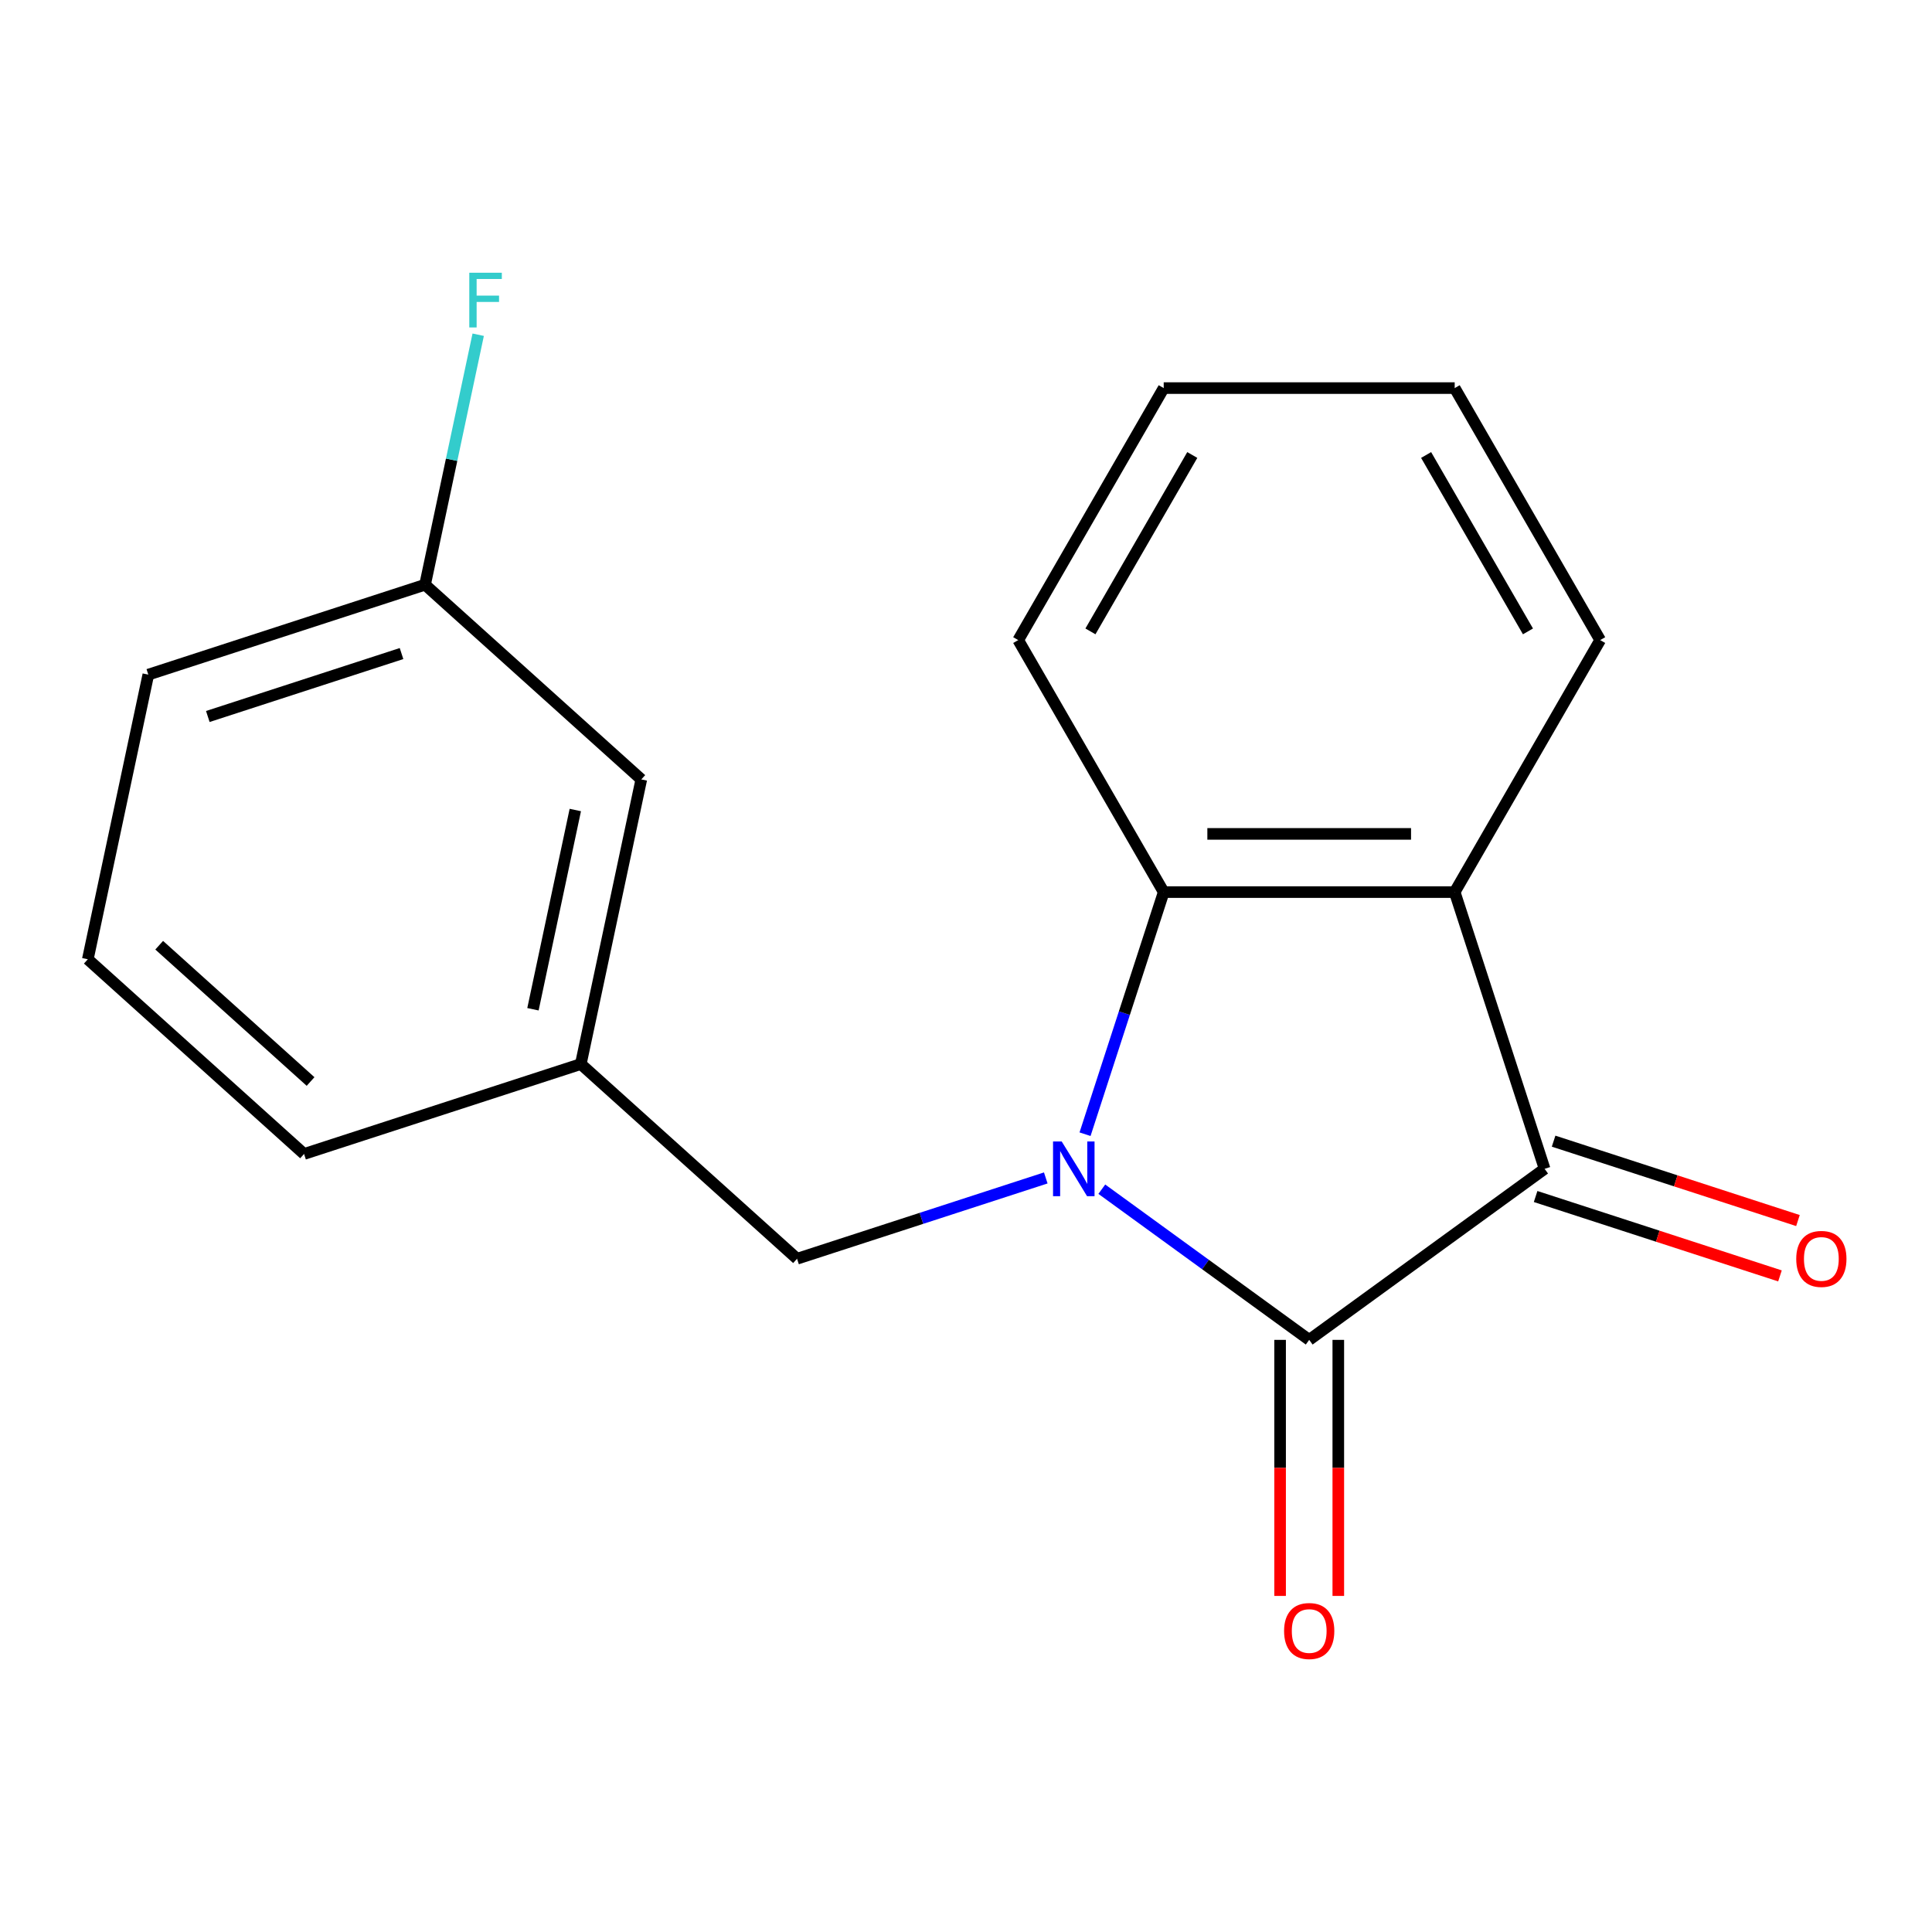 <?xml version='1.0' encoding='iso-8859-1'?>
<svg version='1.1' baseProfile='full'
              xmlns='http://www.w3.org/2000/svg'
                      xmlns:rdkit='http://www.rdkit.org/xml'
                      xmlns:xlink='http://www.w3.org/1999/xlink'
                  xml:space='preserve'
width='1000px' height='1000px' viewBox='0 0 1000 1000'>
<!-- END OF HEADER -->
<rect style='opacity:1.0;fill:#FFFFFF;stroke:none' width='1000' height='1000' x='0' y='0'> </rect>
<path class='bond-0' d='M 570.297,615.526 L 623.968,654.521' style='fill:none;fill-rule:evenodd;stroke:#0000FF;stroke-width:6px;stroke-linecap:butt;stroke-linejoin:miter;stroke-opacity:1' />
<path class='bond-0' d='M 623.968,654.521 L 677.64,693.515' style='fill:none;fill-rule:evenodd;stroke:#000000;stroke-width:6px;stroke-linecap:butt;stroke-linejoin:miter;stroke-opacity:1' />
<path class='bond-3' d='M 561.616,587.062 L 581.974,524.404' style='fill:none;fill-rule:evenodd;stroke:#0000FF;stroke-width:6px;stroke-linecap:butt;stroke-linejoin:miter;stroke-opacity:1' />
<path class='bond-3' d='M 581.974,524.404 L 602.333,461.746' style='fill:none;fill-rule:evenodd;stroke:#000000;stroke-width:6px;stroke-linecap:butt;stroke-linejoin:miter;stroke-opacity:1' />
<path class='bond-4' d='M 541.286,609.7 L 476.918,630.615' style='fill:none;fill-rule:evenodd;stroke:#0000FF;stroke-width:6px;stroke-linecap:butt;stroke-linejoin:miter;stroke-opacity:1' />
<path class='bond-4' d='M 476.918,630.615 L 412.55,651.529' style='fill:none;fill-rule:evenodd;stroke:#000000;stroke-width:6px;stroke-linecap:butt;stroke-linejoin:miter;stroke-opacity:1' />
<path class='bond-1' d='M 677.64,693.515 L 799.488,604.987' style='fill:none;fill-rule:evenodd;stroke:#000000;stroke-width:6px;stroke-linecap:butt;stroke-linejoin:miter;stroke-opacity:1' />
<path class='bond-5' d='M 662.578,693.515 L 662.578,759.779' style='fill:none;fill-rule:evenodd;stroke:#000000;stroke-width:6px;stroke-linecap:butt;stroke-linejoin:miter;stroke-opacity:1' />
<path class='bond-5' d='M 662.578,759.779 L 662.578,826.043' style='fill:none;fill-rule:evenodd;stroke:#FF0000;stroke-width:6px;stroke-linecap:butt;stroke-linejoin:miter;stroke-opacity:1' />
<path class='bond-5' d='M 692.701,693.515 L 692.701,759.779' style='fill:none;fill-rule:evenodd;stroke:#000000;stroke-width:6px;stroke-linecap:butt;stroke-linejoin:miter;stroke-opacity:1' />
<path class='bond-5' d='M 692.701,759.779 L 692.701,826.043' style='fill:none;fill-rule:evenodd;stroke:#FF0000;stroke-width:6px;stroke-linecap:butt;stroke-linejoin:miter;stroke-opacity:1' />
<path class='bond-6' d='M 794.834,619.311 L 858.072,639.859' style='fill:none;fill-rule:evenodd;stroke:#000000;stroke-width:6px;stroke-linecap:butt;stroke-linejoin:miter;stroke-opacity:1' />
<path class='bond-6' d='M 858.072,639.859 L 921.31,660.406' style='fill:none;fill-rule:evenodd;stroke:#FF0000;stroke-width:6px;stroke-linecap:butt;stroke-linejoin:miter;stroke-opacity:1' />
<path class='bond-6' d='M 804.142,590.663 L 867.38,611.21' style='fill:none;fill-rule:evenodd;stroke:#000000;stroke-width:6px;stroke-linecap:butt;stroke-linejoin:miter;stroke-opacity:1' />
<path class='bond-6' d='M 867.38,611.21 L 930.618,631.758' style='fill:none;fill-rule:evenodd;stroke:#FF0000;stroke-width:6px;stroke-linecap:butt;stroke-linejoin:miter;stroke-opacity:1' />
<path class='bond-18' d='M 799.488,604.987 L 752.946,461.746' style='fill:none;fill-rule:evenodd;stroke:#000000;stroke-width:6px;stroke-linecap:butt;stroke-linejoin:miter;stroke-opacity:1' />
<path class='bond-2' d='M 752.946,461.746 L 602.333,461.746' style='fill:none;fill-rule:evenodd;stroke:#000000;stroke-width:6px;stroke-linecap:butt;stroke-linejoin:miter;stroke-opacity:1' />
<path class='bond-2' d='M 730.354,431.623 L 624.925,431.623' style='fill:none;fill-rule:evenodd;stroke:#000000;stroke-width:6px;stroke-linecap:butt;stroke-linejoin:miter;stroke-opacity:1' />
<path class='bond-10' d='M 752.946,461.746 L 828.252,331.311' style='fill:none;fill-rule:evenodd;stroke:#000000;stroke-width:6px;stroke-linecap:butt;stroke-linejoin:miter;stroke-opacity:1' />
<path class='bond-12' d='M 602.333,461.746 L 527.027,331.311' style='fill:none;fill-rule:evenodd;stroke:#000000;stroke-width:6px;stroke-linecap:butt;stroke-linejoin:miter;stroke-opacity:1' />
<path class='bond-7' d='M 412.55,651.529 L 300.623,550.749' style='fill:none;fill-rule:evenodd;stroke:#000000;stroke-width:6px;stroke-linecap:butt;stroke-linejoin:miter;stroke-opacity:1' />
<path class='bond-8' d='M 300.623,550.749 L 331.937,403.428' style='fill:none;fill-rule:evenodd;stroke:#000000;stroke-width:6px;stroke-linecap:butt;stroke-linejoin:miter;stroke-opacity:1' />
<path class='bond-8' d='M 275.856,522.388 L 297.776,419.263' style='fill:none;fill-rule:evenodd;stroke:#000000;stroke-width:6px;stroke-linecap:butt;stroke-linejoin:miter;stroke-opacity:1' />
<path class='bond-14' d='M 300.623,550.749 L 157.382,597.291' style='fill:none;fill-rule:evenodd;stroke:#000000;stroke-width:6px;stroke-linecap:butt;stroke-linejoin:miter;stroke-opacity:1' />
<path class='bond-9' d='M 331.937,403.428 L 220.01,302.648' style='fill:none;fill-rule:evenodd;stroke:#000000;stroke-width:6px;stroke-linecap:butt;stroke-linejoin:miter;stroke-opacity:1' />
<path class='bond-11' d='M 220.01,302.648 L 233.762,237.95' style='fill:none;fill-rule:evenodd;stroke:#000000;stroke-width:6px;stroke-linecap:butt;stroke-linejoin:miter;stroke-opacity:1' />
<path class='bond-11' d='M 233.762,237.95 L 247.514,173.252' style='fill:none;fill-rule:evenodd;stroke:#33CCCC;stroke-width:6px;stroke-linecap:butt;stroke-linejoin:miter;stroke-opacity:1' />
<path class='bond-20' d='M 220.01,302.648 L 76.769,349.19' style='fill:none;fill-rule:evenodd;stroke:#000000;stroke-width:6px;stroke-linecap:butt;stroke-linejoin:miter;stroke-opacity:1' />
<path class='bond-20' d='M 207.832,338.278 L 107.563,370.857' style='fill:none;fill-rule:evenodd;stroke:#000000;stroke-width:6px;stroke-linecap:butt;stroke-linejoin:miter;stroke-opacity:1' />
<path class='bond-19' d='M 828.252,331.311 L 752.946,200.877' style='fill:none;fill-rule:evenodd;stroke:#000000;stroke-width:6px;stroke-linecap:butt;stroke-linejoin:miter;stroke-opacity:1' />
<path class='bond-19' d='M 790.87,326.807 L 738.155,235.503' style='fill:none;fill-rule:evenodd;stroke:#000000;stroke-width:6px;stroke-linecap:butt;stroke-linejoin:miter;stroke-opacity:1' />
<path class='bond-17' d='M 527.027,331.311 L 602.333,200.877' style='fill:none;fill-rule:evenodd;stroke:#000000;stroke-width:6px;stroke-linecap:butt;stroke-linejoin:miter;stroke-opacity:1' />
<path class='bond-17' d='M 564.41,326.807 L 617.124,235.503' style='fill:none;fill-rule:evenodd;stroke:#000000;stroke-width:6px;stroke-linecap:butt;stroke-linejoin:miter;stroke-opacity:1' />
<path class='bond-13' d='M 45.455,496.512 L 157.382,597.291' style='fill:none;fill-rule:evenodd;stroke:#000000;stroke-width:6px;stroke-linecap:butt;stroke-linejoin:miter;stroke-opacity:1' />
<path class='bond-13' d='M 82.4,489.243 L 160.749,559.789' style='fill:none;fill-rule:evenodd;stroke:#000000;stroke-width:6px;stroke-linecap:butt;stroke-linejoin:miter;stroke-opacity:1' />
<path class='bond-15' d='M 45.455,496.512 L 76.769,349.19' style='fill:none;fill-rule:evenodd;stroke:#000000;stroke-width:6px;stroke-linecap:butt;stroke-linejoin:miter;stroke-opacity:1' />
<path class='bond-16' d='M 752.946,200.877 L 602.333,200.877' style='fill:none;fill-rule:evenodd;stroke:#000000;stroke-width:6px;stroke-linecap:butt;stroke-linejoin:miter;stroke-opacity:1' />
<path  class='atom-0' d='M 549.531 590.827
L 558.811 605.827
Q 559.731 607.307, 561.211 609.987
Q 562.691 612.667, 562.771 612.827
L 562.771 590.827
L 566.531 590.827
L 566.531 619.147
L 562.651 619.147
L 552.691 602.747
Q 551.531 600.827, 550.291 598.627
Q 549.091 596.427, 548.731 595.747
L 548.731 619.147
L 545.051 619.147
L 545.051 590.827
L 549.531 590.827
' fill='#0000FF'/>
<path  class='atom-6' d='M 664.64 844.208
Q 664.64 837.408, 668 833.608
Q 671.36 829.808, 677.64 829.808
Q 683.92 829.808, 687.28 833.608
Q 690.64 837.408, 690.64 844.208
Q 690.64 851.088, 687.24 855.008
Q 683.84 858.888, 677.64 858.888
Q 671.4 858.888, 668 855.008
Q 664.64 851.128, 664.64 844.208
M 677.64 855.688
Q 681.96 855.688, 684.28 852.808
Q 686.64 849.888, 686.64 844.208
Q 686.64 838.648, 684.28 835.848
Q 681.96 833.008, 677.64 833.008
Q 673.32 833.008, 670.96 835.808
Q 668.64 838.608, 668.64 844.208
Q 668.64 849.928, 670.96 852.808
Q 673.32 855.688, 677.64 855.688
' fill='#FF0000'/>
<path  class='atom-7' d='M 929.729 651.609
Q 929.729 644.809, 933.089 641.009
Q 936.449 637.209, 942.729 637.209
Q 949.009 637.209, 952.369 641.009
Q 955.729 644.809, 955.729 651.609
Q 955.729 658.489, 952.329 662.409
Q 948.929 666.289, 942.729 666.289
Q 936.489 666.289, 933.089 662.409
Q 929.729 658.529, 929.729 651.609
M 942.729 663.089
Q 947.049 663.089, 949.369 660.209
Q 951.729 657.289, 951.729 651.609
Q 951.729 646.049, 949.369 643.249
Q 947.049 640.409, 942.729 640.409
Q 938.409 640.409, 936.049 643.209
Q 933.729 646.009, 933.729 651.609
Q 933.729 657.329, 936.049 660.209
Q 938.409 663.089, 942.729 663.089
' fill='#FF0000'/>
<path  class='atom-12' d='M 242.904 141.167
L 259.744 141.167
L 259.744 144.407
L 246.704 144.407
L 246.704 153.007
L 258.304 153.007
L 258.304 156.287
L 246.704 156.287
L 246.704 169.487
L 242.904 169.487
L 242.904 141.167
' fill='#33CCCC'/>
</svg>
